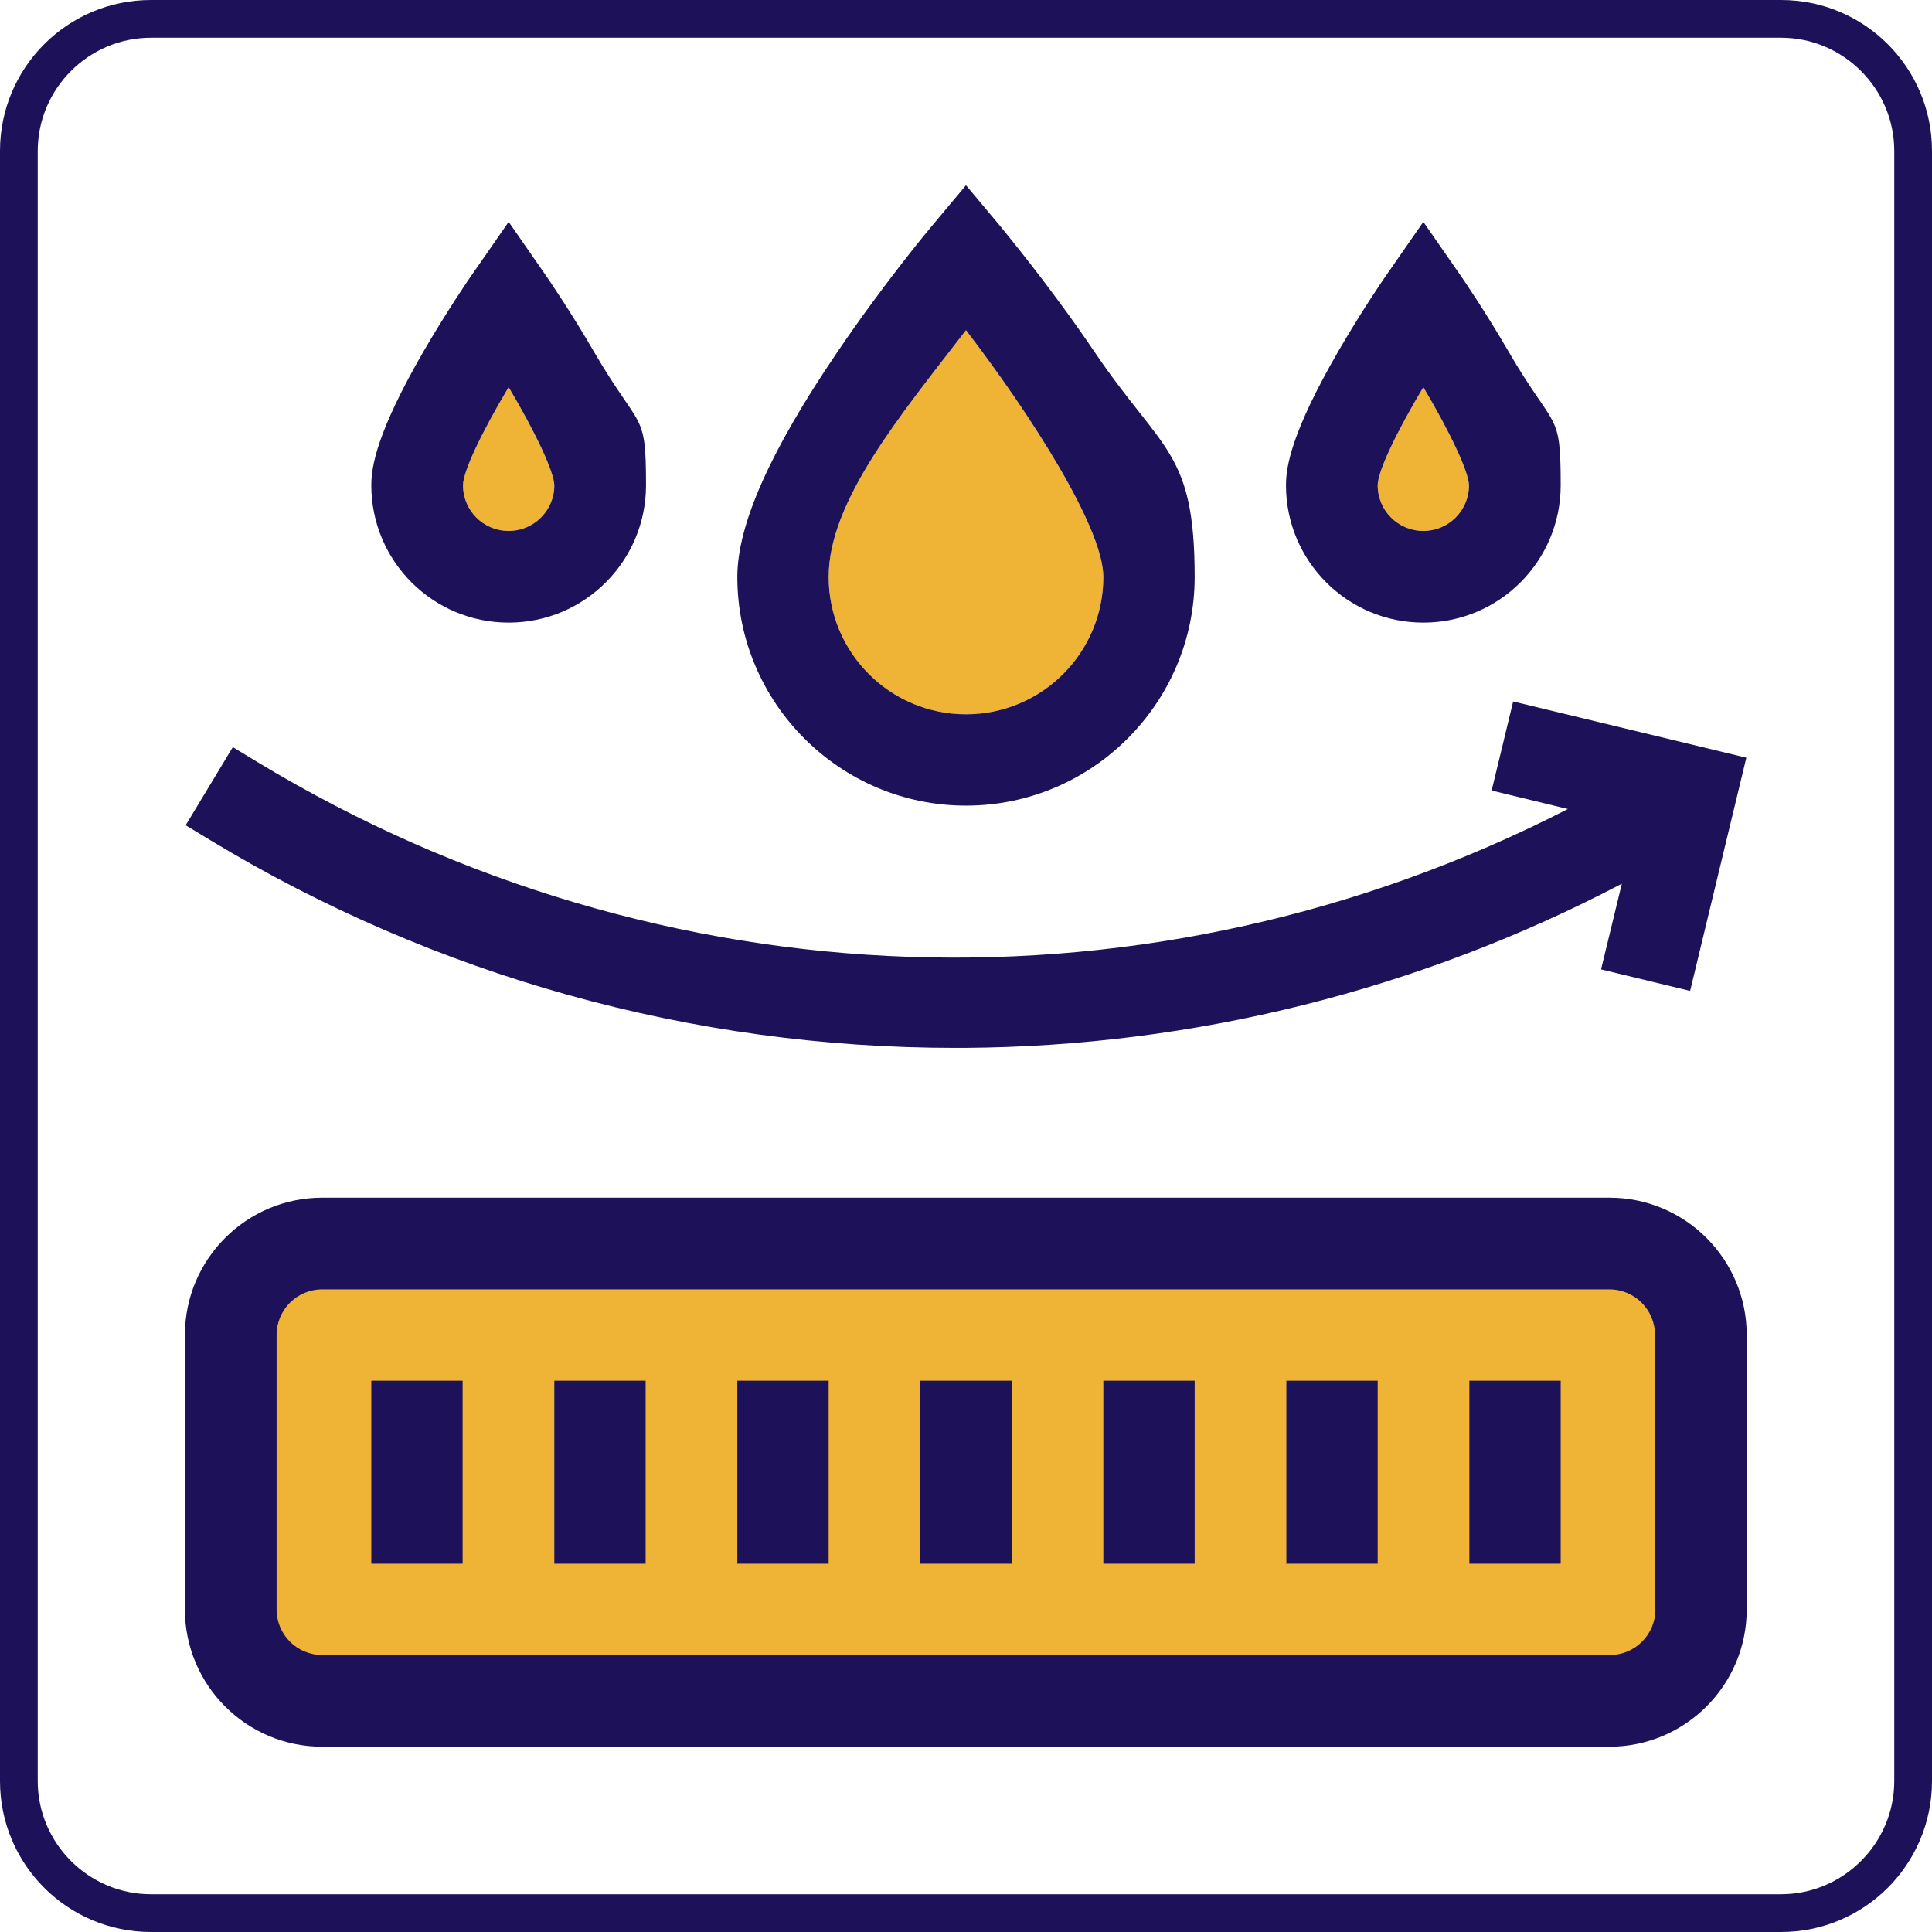 <svg viewBox="0 0 512 512" version="1.1" xmlns="http://www.w3.org/2000/svg" id="Layer_1">
  
  <defs>
    <style>
      .st0 {
        fill: none;
      }

      .st1 {
        fill: #efb435;
      }

      .st2 {
        fill: #1d125a;
      }
    </style>
  </defs>
  <rect ry="40" rx="40" height="512" width="512" y="0" class="st0"></rect>
  <path d="M472,10c16.5,0,30,13.5,30,30v432c0,16.5-13.5,30-30,30H40c-16.5,0-30-13.5-30-30V40c0-16.5,13.5-30,30-30h432M472,0H40C17.9,0,0,17.9,0,40v432c0,22.1,17.9,40,40,40h432c22.1,0,40-17.9,40-40V40C512,17.9,494.1,0,472,0h0Z" class="st2"></path>
  <rect ry="40" rx="40" height="512" width="512" y="0" class="st0"></rect>
  <rect ry="40" rx="40" height="512" width="512" y="0" class="st0"></rect>
  <g>
    <rect height="113" width="380.5" y="335.8" x="66.2" class="st1"></rect>
    <g>
      <path d="M134.8,102.6c7,11.8,12,22.3,12.1,26,0,6.7-5.4,12.1-12.1,12.1s-12.1-5.4-12.1-12.1c0-3.7,5.1-14.3,12.1-26Z" class="st1"></path>
      <path d="M377.2,102.6c7,11.8,12,22.3,12.1,26,0,6.7-5.4,12.1-12.1,12.1s-12.1-5.4-12.1-12.1c0-3.7,5.1-14.3,12.1-26Z" class="st1"></path>
      <path d="M256,87.5c17.3,22.6,36.4,52.4,36.4,65.4,0,20.1-16.3,36.4-36.4,36.4s-36.4-16.3-36.4-36.4,19-42.8,36.4-65.4Z" class="st1"></path>
    </g>
    <path d="M253.1,277.7c.8,0,1.7,0,2.5,0,60.9-.4,120.6-15.4,174.2-43.5l-5.5,22.7,23.6,5.7,14.9-61.8-61.8-14.9-5.7,23.6,20.2,4.9c-109.7,56.3-240.2,52.3-347.2-12.4l-6.6-4-12.5,20.7,6.6,4c59.5,36,127.7,55,197.2,55h0Z" class="st2"></path>
    <path d="M426.6,317.4H85.4c-20.1,0-36.4,16.3-36.4,36.4v72.7c0,20.1,16.3,36.4,36.4,36.4h341.1c20.1,0,36.4-16.3,36.4-36.4v-72.7c0-20.1-16.3-36.4-36.4-36.4ZM438.7,426.5c0,6.7-5.4,12.1-12.1,12.1H85.4c-6.7,0-12.1-5.4-12.1-12.1v-72.7c0-6.7,5.4-12.1,12.1-12.1h341.1c6.7,0,12.1,5.4,12.1,12.1v72.7Z" class="st2"></path>
    <path d="M98.4,365.9h24.2v48.5h-24.2v-48.5Z" class="st2"></path>
    <path d="M146.9,365.9h24.2v48.5h-24.2v-48.5Z" class="st2"></path>
    <path d="M195.4,365.9h24.2v48.5h-24.2v-48.5Z" class="st2"></path>
    <path d="M243.9,365.9h24.2v48.5h-24.2v-48.5Z" class="st2"></path>
    <path d="M292.4,365.9h24.2v48.5h-24.2v-48.5Z" class="st2"></path>
    <path d="M340.9,365.9h24.2v48.5h-24.2v-48.5Z" class="st2"></path>
    <path d="M389.4,365.9h24.2v48.5h-24.2v-48.5Z" class="st2"></path>
    <path d="M134.8,165c20.1,0,36.4-16.3,36.4-36.4s-1.4-14.1-13.8-35.4c-6.2-10.7-12.4-19.7-12.6-20l-10-14.4-10,14.4c-.3.4-6.4,9.3-12.6,20-12.3,21.3-13.8,30.4-13.8,35.4,0,20.1,16.3,36.4,36.4,36.4ZM134.8,102.6c7,11.8,12,22.3,12.1,26,0,6.7-5.4,12.1-12.1,12.1s-12.1-5.4-12.1-12.1c0-3.7,5.1-14.3,12.1-26Z" class="st2"></path>
    <path d="M377.2,165c20.1,0,36.4-16.3,36.4-36.4s-1.4-14.1-13.8-35.4c-6.2-10.7-12.4-19.7-12.6-20l-10-14.4-10,14.4c-.3.4-6.4,9.3-12.6,20-12.3,21.3-13.8,30.4-13.8,35.4,0,20.1,16.3,36.4,36.4,36.4ZM377.2,102.6c7,11.8,12,22.3,12.1,26,0,6.7-5.4,12.1-12.1,12.1s-12.1-5.4-12.1-12.1c0-3.7,5.1-14.3,12.1-26Z" class="st2"></path>
    <path d="M256,213.5c33.4,0,60.6-27.2,60.6-60.6s-8.6-33.2-26.3-59.3c-12.3-18.2-24.5-32.7-25-33.4l-9.3-11.1-9.3,11.1c-.5.6-12.7,15.2-25,33.4-17.7,26.1-26.3,45.5-26.3,59.3,0,33.4,27.2,60.6,60.6,60.6ZM256,87.5c17.3,22.6,36.4,52.4,36.4,65.4,0,20.1-16.3,36.4-36.4,36.4s-36.4-16.3-36.4-36.4,19-42.8,36.4-65.4Z" class="st2"></path>
  </g>
</svg>